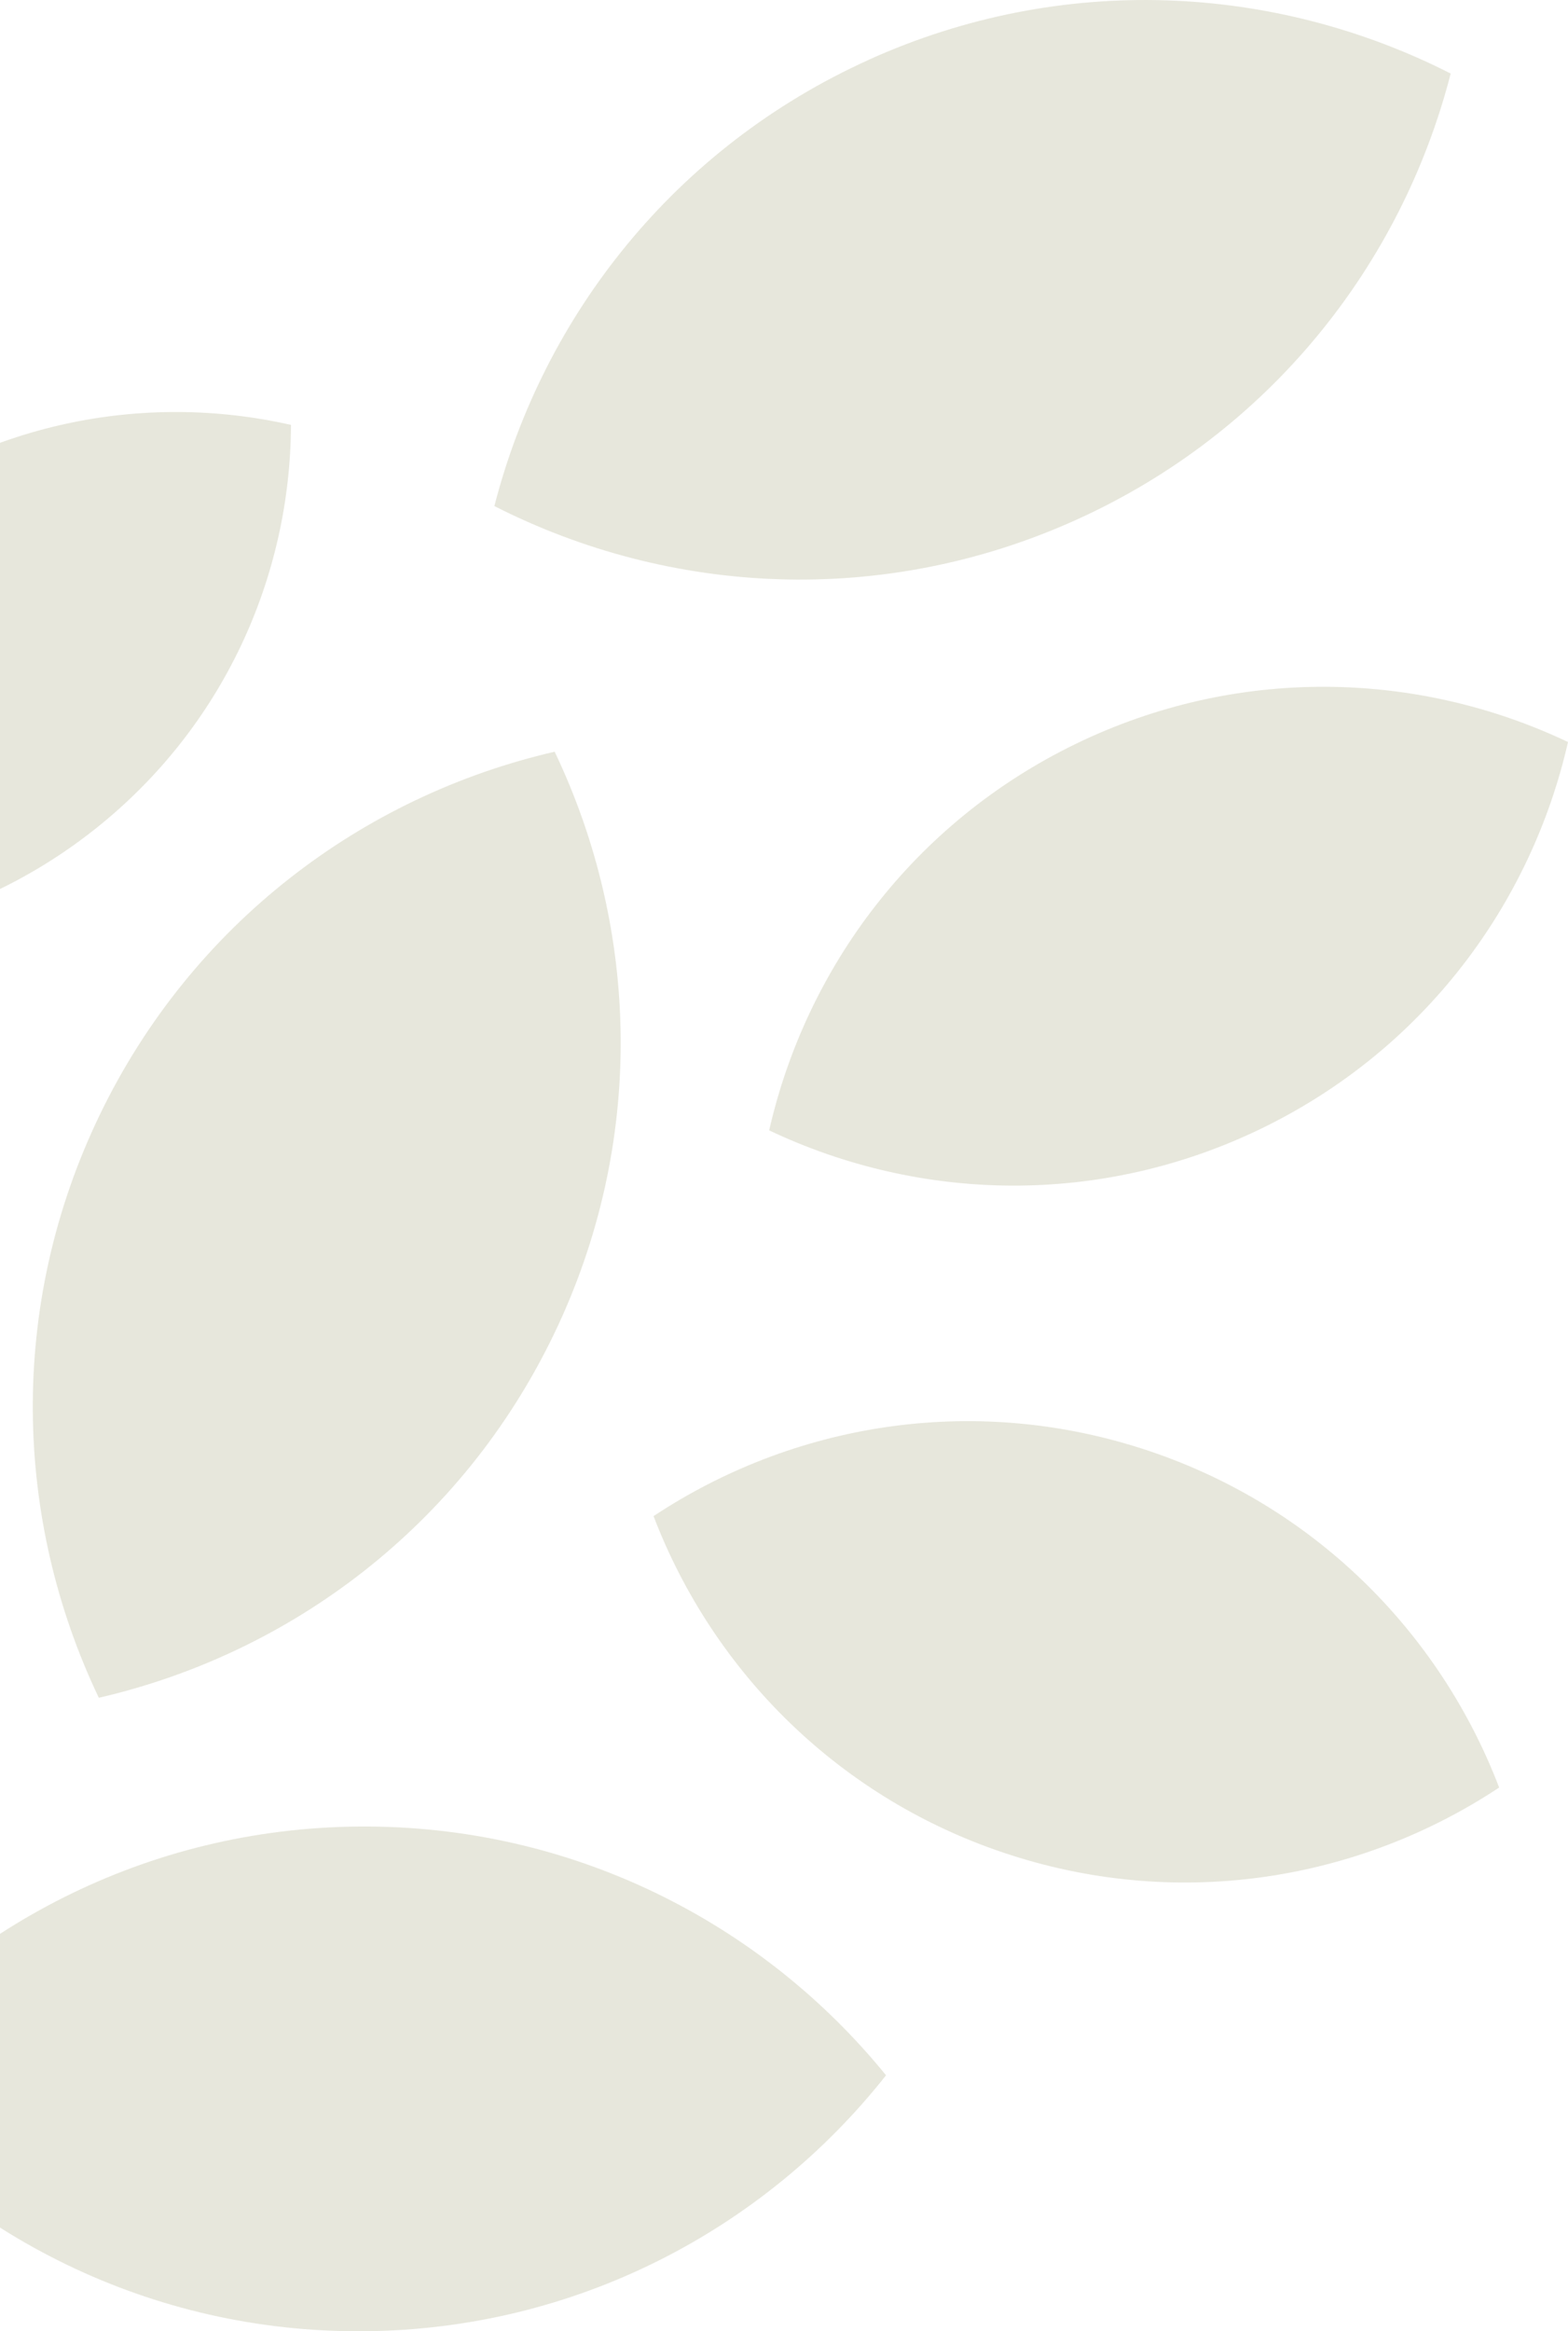 <svg width="253" height="376" viewBox="0 0 253 376" fill="none" xmlns="http://www.w3.org/2000/svg">
<g clip-path="url(#clip0_4574_2969)">
<path d="M142.965 334.718C123.255 359.658 92.839 375.767 58.588 376C24.337 376.233 -6.297 360.542 -26.344 335.876C-6.634 310.937 23.782 294.828 58.033 294.594C92.284 294.361 122.918 310.052 142.965 334.718Z" fill="#E7E7DC"/>
<path d="M173.51 120.009C199.586 107.342 228.692 108.147 253 119.679C247.028 145.914 229.673 169.309 203.597 181.984C177.521 194.651 148.415 193.847 124.107 182.314C130.08 156.08 147.434 132.684 173.51 120.009Z" fill="#E7E7DC"/>
<path d="M89.366 215.215C74.487 246.082 46.916 266.687 15.945 273.828C2.248 245.133 1.195 210.719 16.074 179.853C30.953 148.986 58.523 128.381 89.495 121.239C103.192 149.935 104.245 184.348 89.366 215.215Z" fill="#E7E7DC"/>
<path d="M184.185 233.617C211.788 242.471 232.277 263.173 241.891 288.305C219.465 303.152 190.76 308.074 163.157 299.219C135.554 290.364 115.064 269.663 105.451 244.53C127.877 229.684 156.582 224.762 184.185 233.617Z" fill="#E7E7DC"/>
<path d="M140.167 9.643C171.388 -4.464 205.743 -2.55 234.07 11.862C226.16 42.657 204.883 69.719 173.671 83.834C142.458 97.948 108.095 96.034 79.768 81.622C87.678 50.828 108.955 23.765 140.167 9.651V9.643Z" fill="#E7E7DC"/>
<path d="M-23.514 84.599C-2.888 68.184 23.099 63.125 46.949 68.53C46.852 92.995 36.089 117.195 15.463 133.617C-5.163 150.032 -31.151 155.09 -55 149.686C-54.904 125.221 -44.141 101.021 -23.514 84.599Z" fill="#E7E7DC"/>
</g>
<defs>
<clipPath id="clip0_4574_2969">
<rect width="308" height="376" fill="white" transform="matrix(-1 0 0 1 253 0)"/>
</clipPath>
</defs>
</svg>
